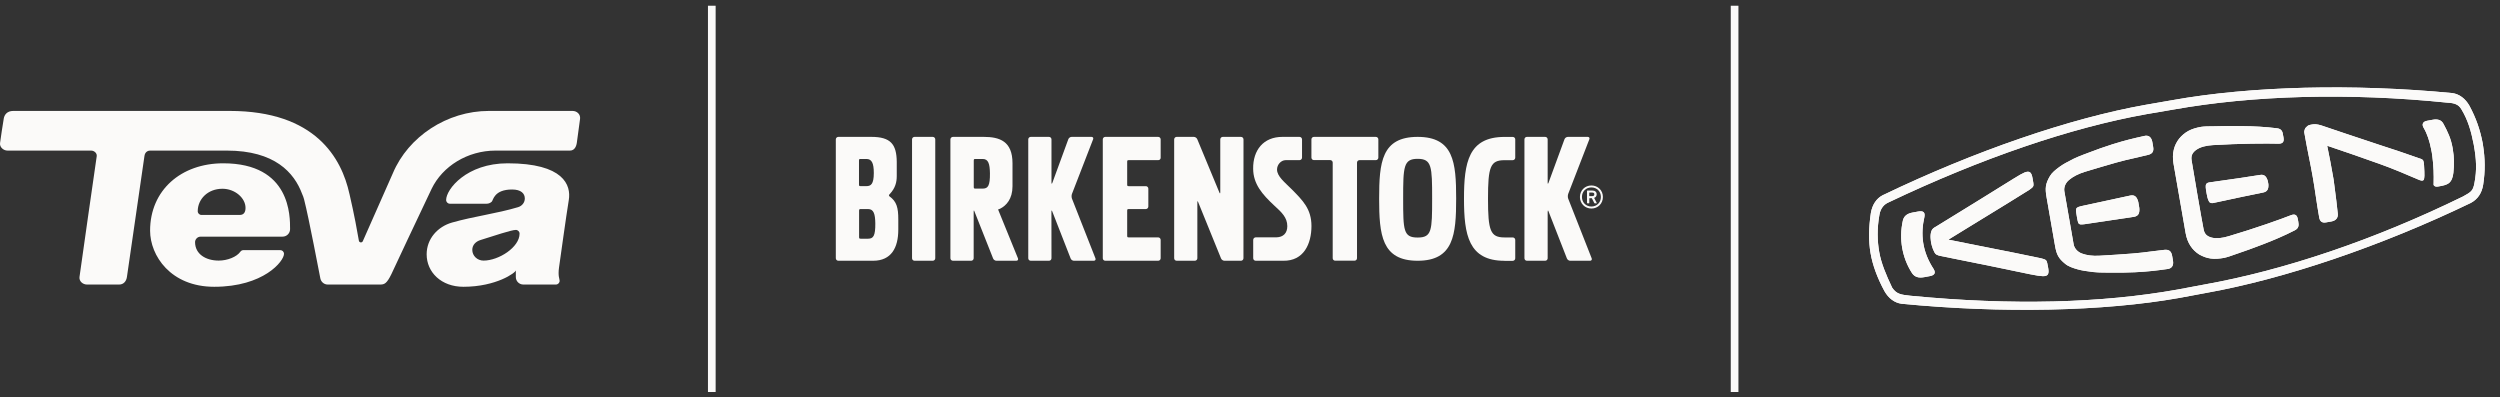 <svg width="233" height="37" viewBox="0 0 233 37" fill="none" xmlns="http://www.w3.org/2000/svg">
<rect x="0" y="0" width="233" height="37" fill="#333333" stroke="none"/>
<path fill-rule="evenodd" clip-rule="evenodd" d="M54.061 11.082L53.756 13.337C53.726 13.525 53.606 14.035 53.128 14.035H46.189C43.572 14.035 41.245 15.492 40.23 17.592C39.23 19.664 36.481 25.543 36.481 25.543C36.046 26.433 35.826 26.519 35.432 26.519H30.543C30.205 26.519 29.928 26.277 29.859 25.96C29.79 25.645 28.793 20.325 28.336 18.566C28.294 18.403 28.234 18.241 28.159 18.079C27.423 16.089 25.609 14.035 21.14 14.035H13.989C13.852 14.035 13.531 14.104 13.466 14.518L11.828 25.822C11.766 26.237 11.498 26.519 11.11 26.519H8.106C7.72 26.519 7.363 26.214 7.408 25.822C7.459 25.363 8.965 14.904 9.015 14.558C9.054 14.274 8.78 14.035 8.49 14.035H0.702C0.316 14.035 -0.043 13.71 0.004 13.337C0.057 12.907 0.273 11.493 0.353 11.036C0.412 10.697 0.663 10.339 1.231 10.339H21.411C29.402 10.339 31.837 14.744 32.566 18.064C32.567 18.069 32.57 18.073 32.571 18.077C33.041 20.105 33.297 21.566 33.447 22.432C33.48 22.62 33.738 22.652 33.815 22.476L36.623 16.127C38.053 12.742 41.653 10.339 45.561 10.339H53.368C53.754 10.339 54.118 10.639 54.061 11.082ZM53.012 18.638C52.778 20.054 52.222 24.083 52.103 24.915C51.984 25.747 52.158 25.988 52.158 26.17C52.158 26.362 52.002 26.519 51.808 26.519H48.773C48.388 26.519 48.075 26.207 48.075 25.822V25.194C48.075 25.405 46.257 26.728 43.185 26.728C41.136 26.728 39.764 25.378 39.764 23.702C39.764 22.254 40.792 21.121 42.131 20.741C44.201 20.153 46.258 19.913 48.285 19.308C48.642 19.202 48.913 18.888 48.913 18.498C48.913 18.036 48.562 17.661 47.726 17.661C46.044 17.661 45.964 18.663 45.84 18.787C45.715 18.912 45.542 18.987 45.351 18.987H41.929C41.736 18.987 41.58 18.83 41.58 18.638C41.58 17.638 43.484 15.22 47.307 15.22C52.541 15.22 53.238 17.259 53.012 18.638ZM48.424 21.776C48.424 21.584 48.268 21.428 48.075 21.428C47.656 21.428 46.026 21.985 44.785 22.369C44.346 22.506 44.017 22.828 44.017 23.289C44.017 23.841 44.486 24.288 45.065 24.288C46.478 24.288 48.424 23.045 48.424 21.776ZM27.035 21.358C27.035 21.743 26.722 22.055 26.337 22.055H18.708C18.371 22.055 18.18 22.34 18.18 22.563C18.18 23.7 19.206 24.287 20.384 24.287C21.199 24.287 22.063 23.946 22.41 23.451C22.473 23.366 22.575 23.311 22.689 23.311H26.119C26.313 23.311 26.468 23.462 26.468 23.66C26.468 24.336 24.579 26.728 19.965 26.728C15.899 26.728 13.989 23.819 13.989 21.497C13.989 17.713 16.891 15.22 20.803 15.22C27.111 15.22 27.035 20.172 27.035 21.358ZM22.883 19.374C22.883 18.449 21.889 17.592 20.733 17.592C19.359 17.592 18.429 18.567 18.429 19.684C18.429 19.877 18.585 20.033 18.777 20.033H22.349C22.735 20.033 22.883 19.759 22.883 19.374Z" fill="#FBFAF9"/>
<line x1="66.34" y1="0.534" x2="66.34" y2="36.534" stroke="#FBFAF9" stroke-width="0.716"/>
<path d="M128.23 14.925C128.357 14.925 128.462 14.82 128.462 14.693V12.989C128.462 12.862 128.357 12.757 128.23 12.757H122.455C122.329 12.757 122.224 12.862 122.224 12.989V14.689C122.224 14.816 122.329 14.921 122.455 14.921H123.977C124.103 14.921 124.208 15.026 124.208 15.152V24.066C124.208 24.197 124.318 24.297 124.44 24.297H126.241C126.368 24.297 126.473 24.192 126.473 24.066V15.157C126.473 15.026 126.578 14.925 126.704 14.925H128.23Z" fill="#FBFAF9"/>
<path d="M115.658 24.302C115.785 24.302 115.89 24.197 115.89 24.07L115.894 12.993C115.894 12.862 115.789 12.757 115.658 12.757H113.962C113.831 12.757 113.73 12.866 113.73 12.993V17.919C113.73 18.046 113.691 18.055 113.643 17.933L111.588 12.98C111.545 12.862 111.4 12.757 111.269 12.757H109.665C109.538 12.757 109.433 12.862 109.433 12.993V24.07C109.433 24.201 109.538 24.302 109.665 24.302H111.357C111.488 24.302 111.593 24.197 111.593 24.07V18.855C111.593 18.724 111.628 18.719 111.671 18.842L113.8 24.083C113.844 24.201 113.984 24.302 114.115 24.302H115.658Z" fill="#FBFAF9"/>
<path d="M105.053 19.637C105.053 19.511 105.079 19.484 105.21 19.484H106.793C106.92 19.484 107.025 19.375 107.025 19.248V17.583C107.025 17.456 106.92 17.351 106.793 17.351H105.21C105.079 17.351 105.053 17.325 105.053 17.194V15.078C105.053 14.951 105.079 14.925 105.21 14.925H107.943C108.069 14.925 108.174 14.838 108.174 14.711V12.989C108.174 12.862 108.069 12.757 107.943 12.757H103.012C102.885 12.757 102.78 12.862 102.78 12.989V24.07C102.78 24.201 102.885 24.302 103.012 24.302H107.943C108.069 24.302 108.174 24.197 108.174 24.07V22.361C108.174 22.23 108.069 22.125 107.943 22.125H105.21C105.079 22.125 105.053 22.098 105.053 21.967V19.637Z" fill="#FBFAF9"/>
<path d="M97.993 19.716C97.993 19.589 98.028 19.589 98.072 19.707L99.781 24.083C99.821 24.201 99.96 24.302 100.087 24.302H101.941C102.072 24.302 102.142 24.201 102.098 24.083L99.904 18.505C99.86 18.387 99.86 18.186 99.908 18.068L101.88 12.976C101.928 12.857 101.858 12.757 101.731 12.757H99.877C99.746 12.757 99.611 12.853 99.567 12.976L98.081 17.037C98.037 17.154 97.998 17.15 97.998 17.023V12.989C97.998 12.862 97.893 12.757 97.766 12.757H96.066C95.939 12.757 95.834 12.862 95.834 12.989V24.07C95.834 24.201 95.939 24.302 96.066 24.302H97.766C97.897 24.302 97.998 24.197 97.998 24.07L97.993 19.716Z" fill="#FBFAF9"/>
<path d="M144.251 19.716C144.251 19.589 144.286 19.589 144.325 19.707L146.034 24.083C146.078 24.201 146.213 24.302 146.34 24.302H148.194C148.32 24.302 148.39 24.201 148.347 24.083L146.152 18.505C146.109 18.387 146.113 18.186 146.157 18.068L148.128 12.976C148.176 12.857 148.106 12.757 147.98 12.757H146.126C145.995 12.757 145.855 12.853 145.811 12.976L144.321 17.037C144.277 17.154 144.242 17.15 144.242 17.023V12.989C144.242 12.862 144.137 12.757 144.01 12.757H142.31C142.179 12.757 142.078 12.862 142.078 12.989V24.07C142.078 24.201 142.183 24.302 142.31 24.302H144.01C144.137 24.302 144.242 24.197 144.242 24.07V19.716" fill="#FBFAF9"/>
<path d="M87.166 12.989C87.166 12.862 87.061 12.757 86.934 12.757H85.234C85.107 12.757 85.002 12.862 85.002 12.989V24.07C85.002 24.197 85.107 24.302 85.234 24.302H86.934C87.061 24.302 87.166 24.197 87.166 24.07V12.989Z" fill="#FBFAF9"/>
<path d="M120.414 17.666C119.728 16.98 119.019 16.438 119.019 15.799C119.019 15.358 119.378 14.93 119.828 14.925C119.933 14.925 120.764 14.925 121.109 14.925H121.113C121.244 14.925 121.349 14.82 121.349 14.689V12.993C121.349 12.862 121.244 12.757 121.113 12.757H119.518C117.752 12.757 116.773 13.99 116.794 15.729C116.803 17.141 117.629 18.107 118.783 19.178C119.439 19.777 119.977 20.271 119.977 21.076C119.977 21.736 119.597 22.103 118.967 22.12H117.031C116.904 22.125 116.799 22.23 116.799 22.361V24.066C116.799 24.197 116.904 24.302 117.035 24.302H119.588C121.516 24.341 122.228 22.719 122.228 21.058C122.224 19.462 121.406 18.676 120.414 17.666Z" fill="#FBFAF9"/>
<path d="M80.906 22.247H80.224C80.093 22.247 80.067 22.221 80.067 22.09V19.642C80.067 19.511 80.097 19.484 80.224 19.484H80.906C81.43 19.484 81.566 19.943 81.579 20.818C81.588 21.976 81.4 22.247 80.906 22.247ZM80.058 14.969C80.058 14.838 80.084 14.816 80.211 14.816H80.749C81.238 14.816 81.439 15.183 81.439 16.127C81.439 17.181 81.155 17.347 80.749 17.347H80.211C80.084 17.347 80.058 17.321 80.058 17.194V14.969ZM82.917 18.313C82.917 18.313 82.856 18.273 82.851 18.208C82.851 18.147 82.925 18.086 82.925 18.086C83.45 17.53 83.577 16.971 83.577 16.416V15.074C83.559 13.443 83.008 12.757 81.212 12.757H78.135C78.003 12.757 77.898 12.862 77.898 12.993V24.066C77.898 24.197 78.003 24.302 78.135 24.302H81.374C83.065 24.302 83.721 23.095 83.721 21.403V20.455C83.725 19.336 83.555 18.776 82.917 18.313Z" fill="#FBFAF9"/>
<path d="M92.263 16.145C92.276 17.308 92.083 17.578 91.589 17.578H90.912C90.781 17.578 90.754 17.552 90.754 17.421V14.973C90.754 14.842 90.785 14.816 90.912 14.816H91.589C92.114 14.816 92.249 15.27 92.263 16.145ZM94.877 24.083L93.019 19.519H93.041L93.216 19.449C93.784 19.161 94.365 18.545 94.365 17.36V15.214C94.365 13.159 93.163 12.757 91.681 12.757H88.818C88.687 12.757 88.578 12.862 88.578 12.993V24.066C88.578 24.197 88.683 24.302 88.818 24.302H90.51C90.641 24.302 90.746 24.197 90.746 24.066V19.716C90.746 19.589 90.781 19.589 90.82 19.707L92.555 24.083C92.595 24.201 92.735 24.302 92.862 24.302H94.715C94.85 24.306 94.92 24.205 94.877 24.083Z" fill="#FBFAF9"/>
<path d="M140.22 24.306C136.863 24.306 136.444 21.889 136.444 18.514C136.444 15.139 136.863 12.761 140.22 12.761H140.981C141.112 12.761 141.221 12.857 141.221 12.984V14.693C141.221 14.825 141.117 14.93 140.985 14.93H140.22C138.896 14.93 138.682 15.546 138.682 18.518C138.682 21.504 138.9 22.129 140.22 22.129H140.985C141.117 22.129 141.221 22.234 141.221 22.365V24.074C141.221 24.205 141.117 24.31 140.985 24.31H140.22" fill="#FBFAF9"/>
<path d="M132.125 22.138C133.449 22.138 133.475 21.491 133.475 18.505C133.475 15.533 133.449 14.803 132.125 14.803C130.805 14.803 130.774 15.533 130.774 18.505C130.774 21.491 130.8 22.138 132.125 22.138ZM132.125 12.757C135.482 12.757 135.714 15.131 135.714 18.505C135.714 21.88 135.482 24.302 132.125 24.302C128.768 24.302 128.536 21.88 128.536 18.505C128.536 15.135 128.763 12.757 132.125 12.757Z" fill="#FBFAF9"/>
<path d="M148.591 18.107C148.591 18.003 148.53 17.946 148.395 17.946H148.141C148.124 17.946 148.119 17.95 148.119 17.968V18.256C148.119 18.269 148.124 18.278 148.141 18.278H148.395C148.53 18.278 148.591 18.217 148.591 18.107ZM147.949 18.947C147.927 18.947 147.91 18.934 147.91 18.907V17.797C147.91 17.771 147.927 17.758 147.949 17.758H148.399C148.657 17.758 148.81 17.889 148.81 18.112C148.81 18.273 148.718 18.392 148.574 18.444L148.814 18.912C148.828 18.934 148.814 18.951 148.793 18.951H148.635C148.613 18.951 148.596 18.938 148.583 18.912L148.36 18.475H148.146C148.128 18.475 148.124 18.479 148.124 18.497V18.912C148.124 18.938 148.106 18.951 148.084 18.951H147.949V18.947ZM149.203 18.357C149.203 17.845 148.828 17.469 148.32 17.469C147.813 17.469 147.437 17.845 147.437 18.357C147.437 18.868 147.813 19.248 148.32 19.248C148.828 19.248 149.203 18.868 149.203 18.357ZM147.249 18.357C147.249 17.749 147.717 17.286 148.32 17.286C148.932 17.286 149.391 17.753 149.391 18.357C149.391 18.969 148.932 19.436 148.32 19.436C147.717 19.436 147.249 18.969 147.249 18.357Z" fill="#FBFAF9"/>
<line x1="161.664" y1="0.534" x2="161.664" y2="36.534" stroke="#FBFAF9" stroke-width="0.716"/>
<path d="M189.128 17.693C189.29 17.577 189.433 17.471 189.481 17.385C189.529 17.298 189.529 17.173 189.51 17.058L189.433 16.615C189.338 16.057 189.167 15.893 188.69 16.076C188.528 16.143 188.109 16.365 187.632 16.673C186.564 17.346 182.619 19.781 180.417 21.129C180.226 21.235 180.093 21.321 180.016 21.514C179.855 21.898 179.959 22.493 179.988 22.658L179.988 22.659C180.026 22.861 180.217 23.544 180.445 23.708C180.596 23.796 180.693 23.818 180.815 23.844C180.84 23.85 180.866 23.856 180.893 23.862C183.419 24.363 187.956 25.287 189.186 25.556C189.738 25.672 190.205 25.739 190.377 25.739C190.882 25.748 190.987 25.537 190.892 24.979L190.806 24.536C190.787 24.42 190.739 24.295 190.663 24.238C190.587 24.17 190.415 24.122 190.225 24.074C189.321 23.87 186.652 23.343 184.457 22.909C183.227 22.666 182.146 22.452 181.608 22.341V22.322C182.114 22.008 183.163 21.365 184.332 20.649C186.202 19.505 188.378 18.172 189.128 17.693Z" fill="#FBFAF9"/>
<path d="M200.671 13.67C200.661 13.593 200.614 13.314 200.595 13.227C200.509 12.765 200.223 12.563 199.823 12.678C198.822 12.9 198.05 13.083 196.906 13.439C196.02 13.719 195.465 13.928 194.738 14.202C194.542 14.276 194.334 14.354 194.104 14.44C193.904 14.517 193.475 14.69 193.246 14.806C192.626 15.123 192.312 15.287 191.94 15.556C191.597 15.806 191.244 16.085 191.054 16.413C190.625 17.144 190.596 17.549 190.739 18.376C190.801 18.732 190.966 19.675 191.13 20.619C191.294 21.562 191.459 22.505 191.521 22.861C191.664 23.698 191.826 24.064 192.483 24.594C192.769 24.834 193.208 24.979 193.608 25.094C194.047 25.219 194.39 25.267 195.086 25.354C195.343 25.383 195.8 25.402 196.01 25.402C196.316 25.402 196.586 25.404 196.839 25.406C197.54 25.411 198.115 25.416 198.984 25.373C200.175 25.315 200.966 25.219 201.986 25.075C202.396 25.036 202.606 24.757 202.52 24.286C202.515 24.247 202.499 24.158 202.482 24.069C202.465 23.98 202.448 23.891 202.444 23.852C202.367 23.4 202.139 23.246 201.729 23.285C201.306 23.33 200.913 23.381 200.528 23.431C199.931 23.509 199.354 23.584 198.717 23.631C197.688 23.708 196.896 23.766 195.657 23.833C195.038 23.872 194.476 23.795 194.037 23.631C193.589 23.468 193.322 23.102 193.265 22.784C193.239 22.637 193.11 21.898 192.959 21.032C192.725 19.692 192.438 18.05 192.398 17.828C192.34 17.51 192.464 17.077 192.836 16.769C193.198 16.461 193.703 16.201 194.294 16.018C195.181 15.744 195.831 15.556 196.519 15.358C196.749 15.291 196.982 15.224 197.23 15.152C197.82 14.983 198.364 14.861 198.925 14.734C199.326 14.644 199.735 14.552 200.175 14.44C200.595 14.344 200.757 14.122 200.671 13.67Z" fill="#FBFAF9"/>
<path d="M198.898 20.205C199.308 20.128 199.422 19.868 199.384 19.387L199.289 18.828C199.165 18.357 198.965 18.145 198.555 18.222C198.179 18.309 196.842 18.595 195.705 18.838C194.825 19.026 194.065 19.188 193.961 19.213C193.532 19.319 193.513 19.406 193.494 19.541C193.475 19.647 193.513 19.887 193.56 20.166C193.608 20.465 193.656 20.696 193.713 20.802C193.78 20.927 193.923 20.936 194.256 20.898C194.504 20.859 198.221 20.301 198.898 20.205Z" fill="#FBFAF9"/>
<path d="M179.359 20.195V20.186C179.425 19.801 179.263 19.627 178.777 19.714C178.756 19.718 178.735 19.721 178.713 19.725C178.561 19.75 178.403 19.776 178.253 19.81C177.767 19.897 177.453 20.118 177.348 20.551C177.148 21.446 177.148 22.303 177.281 23.092C177.424 23.891 177.71 24.7 178.205 25.46C178.453 25.826 178.825 25.922 179.311 25.835C179.332 25.832 179.354 25.828 179.376 25.824C179.528 25.799 179.685 25.773 179.835 25.739C180.321 25.652 180.417 25.431 180.226 25.094C179.149 23.458 178.978 21.841 179.359 20.195Z" fill="#FBFAF9"/>
<path d="M225.376 16.73C225.538 16.807 225.862 16.933 225.919 16.692C225.964 16.448 225.959 16.272 225.95 15.998C225.949 15.979 225.949 15.96 225.948 15.941C225.939 15.633 225.919 15.142 225.853 14.988C225.815 14.873 225.653 14.806 225.538 14.777C224.261 14.324 223.06 13.92 221.716 13.487C220.167 12.983 217.002 11.911 216.429 11.717C216.378 11.7 216.347 11.69 216.34 11.687C215.988 11.581 215.73 11.552 215.492 11.601C215.416 11.61 215.368 11.62 215.292 11.639C215.235 11.649 215.12 11.687 215.025 11.774C214.911 11.87 214.844 11.947 214.806 12.062C214.768 12.168 214.739 12.274 214.768 12.39C214.787 12.515 214.806 12.63 214.825 12.707C214.935 13.343 215.061 13.973 215.187 14.603C215.313 15.234 215.44 15.864 215.549 16.499C215.655 17.094 215.746 17.7 215.836 18.31C215.934 18.963 216.032 19.62 216.15 20.272C216.217 20.628 216.407 20.802 216.807 20.724L217.294 20.638C217.694 20.561 217.904 20.32 217.885 19.955C217.806 19.137 217.7 18.33 217.595 17.534C217.561 17.271 217.527 17.01 217.494 16.75C217.482 16.684 217.47 16.619 217.459 16.554C217.281 15.555 217.108 14.586 216.893 13.583C218.542 14.141 220.182 14.7 221.83 15.296C222.898 15.672 224.328 16.278 225.376 16.73Z" fill="#FBFAF9"/>
<path d="M230.618 17.067C230.485 17.77 230.332 17.885 229.56 18.309C221.201 22.399 212.814 25.2 205.446 26.518L202.93 26.99C195.877 28.251 187.537 28.482 178.091 27.568C178.059 27.564 178.027 27.56 177.996 27.557C177.198 27.468 176.75 27.419 176.347 26.807C175.785 25.623 175.327 24.536 175.146 23.496C174.965 22.486 174.927 21.302 175.165 20.003C175.279 19.348 175.651 19.021 176.004 18.867C184.63 14.757 193.027 11.889 200.061 10.638L202.587 10.205C209.945 8.896 218.838 8.617 228.121 9.57C228.76 9.599 229.141 9.743 229.398 10.176C230.018 11.196 230.313 12.245 230.552 13.468L230.571 13.583C230.79 14.806 230.857 15.845 230.618 17.067ZM230.151 9.858C229.77 9.185 229.208 8.771 228.56 8.675C219.295 7.789 209.792 8.02 202.444 9.339L199.956 9.772C192.922 11.023 184.02 14.084 175.537 18.164H175.527L175.47 18.193C174.879 18.501 174.498 19.079 174.364 19.849C174.155 21.244 174.145 22.495 174.336 23.593C174.526 24.709 174.965 25.902 175.632 27.134C176.013 27.808 176.576 28.222 177.224 28.309C186.622 29.223 196.048 29.021 203.092 27.77L205.57 27.308C212.919 25.999 221.926 22.938 230.275 18.915C230.914 18.578 231.305 18.001 231.429 17.231C231.629 15.96 231.619 14.806 231.41 13.497C231.41 13.487 231.39 13.362 231.39 13.362C231.143 12.072 230.761 10.994 230.151 9.858Z" fill="#FBFAF9"/>
<path d="M212.223 11.957C211.155 11.822 210.031 11.764 208.982 11.755C207.934 11.735 207.248 11.745 206.209 11.774C205.999 11.764 205.398 11.783 205.151 11.822C204.703 11.899 204.312 12.014 203.969 12.197C203.626 12.38 203.33 12.64 203.092 12.929C202.615 13.545 202.415 14.315 202.568 15.229C202.758 16.297 203.521 20.667 203.702 21.735C203.864 22.649 204.312 23.304 204.97 23.718C205.294 23.901 205.656 24.045 206.037 24.093C206.418 24.151 206.828 24.112 207.276 24.035C207.524 23.987 208.096 23.795 208.286 23.718C209.278 23.381 209.926 23.15 210.898 22.775C211.88 22.399 212.919 21.956 213.872 21.466C214.253 21.273 214.263 20.994 214.196 20.638C214.186 20.561 214.177 20.513 214.158 20.436C214.091 20.041 213.9 19.907 213.51 20.061C212.566 20.436 210.097 21.312 207.715 22.014C207.114 22.197 206.59 22.255 206.142 22.149C205.703 22.034 205.465 21.822 205.379 21.389C205.236 20.715 204.36 15.614 204.255 14.931C204.188 14.498 204.34 14.209 204.712 13.949C205.093 13.689 205.618 13.564 206.228 13.525C208.706 13.371 211.327 13.362 212.337 13.391C212.757 13.4 212.89 13.217 212.823 12.823C212.815 12.755 212.807 12.717 212.792 12.649C212.79 12.64 212.787 12.631 212.785 12.621C212.747 12.274 212.642 12.005 212.223 11.957Z" fill="#FBFAF9"/>
<path d="M226.749 11.158C226.587 11.187 226.425 11.216 226.224 11.254C225.824 11.321 225.691 11.562 225.872 11.889C226.215 12.467 226.434 13.15 226.577 13.882C226.625 14.093 226.663 14.305 226.691 14.546C226.815 15.441 226.834 16.336 226.815 17.067C226.796 17.163 226.806 17.25 226.863 17.317C227.006 17.414 227.092 17.404 227.282 17.375C227.692 17.308 228.016 17.231 228.236 17.067C228.493 16.855 228.607 16.528 228.655 16.105C228.731 15.316 228.75 14.777 228.588 13.814C228.426 12.89 228.121 12.274 227.74 11.562C227.549 11.177 227.197 11.081 226.749 11.158Z" fill="#FBFAF9"/>
<path d="M210.917 17.943C211.327 17.866 211.441 17.606 211.413 17.163C211.394 17.077 211.356 16.865 211.356 16.865C211.232 16.442 211.031 16.23 210.622 16.307C209.983 16.422 207.505 16.779 205.913 17C205.913 17 205.608 17.029 205.58 17.269C205.551 17.462 205.618 17.837 205.665 18.078C205.703 18.29 205.761 18.578 205.885 18.79C205.989 18.973 206.247 18.925 206.247 18.925C207.81 18.588 210.278 18.059 210.917 17.943Z" fill="#FBFAF9"/>
<path fill-rule="evenodd" clip-rule="evenodd" d="M230.618 17.067C230.485 17.77 230.332 17.885 229.56 18.309C221.201 22.399 212.814 25.2 205.446 26.518L202.93 26.99C195.877 28.251 187.537 28.482 178.091 27.568L177.996 27.557C177.198 27.468 176.75 27.419 176.347 26.807C175.785 25.623 175.327 24.536 175.146 23.496C174.965 22.486 174.927 21.302 175.165 20.003C175.279 19.348 175.651 19.021 176.004 18.867C184.63 14.757 193.027 11.889 200.061 10.638L202.587 10.205C209.945 8.896 218.838 8.617 228.121 9.57C228.76 9.599 229.141 9.743 229.398 10.176C230.018 11.196 230.313 12.245 230.552 13.468L230.571 13.583C230.79 14.806 230.857 15.845 230.618 17.067ZM189.481 17.385C189.433 17.471 189.29 17.577 189.128 17.693C188.378 18.172 186.202 19.505 184.332 20.649C183.163 21.365 182.114 22.008 181.608 22.322V22.341C182.146 22.452 183.227 22.666 184.457 22.909C186.652 23.343 189.321 23.87 190.225 24.074C190.415 24.122 190.587 24.17 190.663 24.238C190.739 24.295 190.787 24.42 190.806 24.536L190.892 24.979C190.987 25.537 190.882 25.748 190.377 25.739C190.205 25.739 189.738 25.672 189.186 25.556C187.956 25.287 183.419 24.363 180.893 23.862C180.866 23.856 180.84 23.85 180.815 23.844C180.693 23.818 180.596 23.796 180.445 23.708C180.217 23.544 180.026 22.861 179.988 22.659L179.988 22.658C179.959 22.493 179.855 21.898 180.016 21.514C180.093 21.321 180.226 21.235 180.417 21.129C182.619 19.781 186.564 17.346 187.632 16.673C188.109 16.365 188.528 16.143 188.69 16.076C189.167 15.893 189.338 16.057 189.433 16.615L189.51 17.058C189.529 17.173 189.529 17.298 189.481 17.385ZM200.595 13.227C200.614 13.314 200.661 13.593 200.671 13.67C200.757 14.122 200.595 14.344 200.175 14.44C199.735 14.552 199.326 14.644 198.925 14.734C198.364 14.861 197.82 14.983 197.23 15.152C196.982 15.224 196.749 15.291 196.519 15.358C195.831 15.556 195.181 15.744 194.294 16.018C193.703 16.201 193.198 16.461 192.836 16.769C192.464 17.077 192.34 17.51 192.398 17.828C192.438 18.05 192.725 19.692 192.959 21.032C193.11 21.898 193.239 22.637 193.265 22.784C193.322 23.102 193.589 23.468 194.037 23.631C194.476 23.795 195.038 23.872 195.657 23.833C196.896 23.766 197.688 23.708 198.717 23.631C199.354 23.584 199.931 23.509 200.528 23.431C200.913 23.381 201.306 23.33 201.729 23.285C202.139 23.246 202.367 23.4 202.444 23.852C202.448 23.891 202.465 23.98 202.482 24.069C202.499 24.158 202.515 24.247 202.52 24.286C202.606 24.757 202.396 25.036 201.986 25.075C200.966 25.219 200.175 25.315 198.984 25.373C198.115 25.416 197.54 25.411 196.839 25.406C196.586 25.404 196.316 25.402 196.01 25.402C195.8 25.402 195.343 25.383 195.086 25.354C194.39 25.267 194.047 25.219 193.608 25.094C193.208 24.979 192.769 24.834 192.483 24.594C191.826 24.064 191.664 23.698 191.521 22.861C191.459 22.505 191.294 21.562 191.13 20.619C190.966 19.675 190.801 18.732 190.739 18.376C190.596 17.549 190.625 17.144 191.054 16.413C191.244 16.085 191.597 15.806 191.94 15.556C192.312 15.287 192.626 15.123 193.246 14.806C193.475 14.69 193.904 14.517 194.104 14.44C194.334 14.354 194.542 14.276 194.738 14.202C195.465 13.928 196.02 13.719 196.906 13.439C198.05 13.083 198.822 12.9 199.823 12.678C200.223 12.563 200.509 12.765 200.595 13.227ZM199.384 19.387C199.422 19.868 199.308 20.128 198.898 20.205C198.221 20.301 194.504 20.859 194.256 20.898C193.923 20.936 193.78 20.927 193.713 20.802C193.656 20.696 193.608 20.465 193.56 20.166C193.513 19.887 193.475 19.647 193.494 19.541C193.513 19.406 193.532 19.319 193.961 19.213C194.065 19.188 194.825 19.026 195.705 18.838C196.842 18.595 198.179 18.309 198.555 18.222C198.965 18.145 199.165 18.357 199.289 18.828L199.384 19.387ZM179.359 20.186V20.195C178.978 21.841 179.149 23.458 180.226 25.094C180.417 25.431 180.321 25.652 179.835 25.739C179.685 25.773 179.528 25.799 179.376 25.824L179.311 25.835C178.825 25.922 178.453 25.826 178.205 25.46C177.71 24.7 177.424 23.891 177.281 23.092C177.148 22.303 177.148 21.446 177.348 20.551C177.453 20.118 177.767 19.897 178.253 19.81C178.403 19.776 178.561 19.75 178.713 19.725L178.777 19.714C179.263 19.627 179.425 19.801 179.359 20.186ZM225.919 16.692C225.862 16.933 225.538 16.807 225.376 16.73C224.328 16.278 222.898 15.672 221.83 15.296C220.182 14.7 218.542 14.141 216.893 13.583C217.108 14.586 217.281 15.555 217.459 16.554L217.494 16.75C217.527 17.01 217.561 17.271 217.595 17.534C217.7 18.33 217.806 19.137 217.885 19.955C217.904 20.32 217.694 20.561 217.294 20.638L216.807 20.724C216.407 20.802 216.217 20.628 216.15 20.272C216.032 19.62 215.934 18.963 215.836 18.31C215.746 17.7 215.655 17.094 215.549 16.499C215.44 15.864 215.313 15.234 215.187 14.603C215.061 13.973 214.935 13.343 214.825 12.707C214.806 12.63 214.787 12.515 214.768 12.39C214.739 12.274 214.768 12.168 214.806 12.062C214.844 11.947 214.911 11.87 215.025 11.774C215.12 11.687 215.235 11.649 215.292 11.639C215.368 11.62 215.416 11.61 215.492 11.601C215.73 11.552 215.988 11.581 216.34 11.687L216.429 11.717C217.002 11.911 220.167 12.983 221.716 13.487C223.06 13.92 224.261 14.324 225.538 14.777C225.653 14.806 225.815 14.873 225.853 14.988C225.919 15.142 225.939 15.633 225.948 15.941L225.95 15.998C225.959 16.272 225.964 16.448 225.919 16.692ZM208.982 11.755C210.031 11.764 211.155 11.822 212.223 11.957C212.642 12.005 212.747 12.274 212.785 12.621L212.792 12.649C212.807 12.717 212.815 12.755 212.823 12.823C212.89 13.217 212.757 13.4 212.337 13.391C211.327 13.362 208.706 13.371 206.228 13.525C205.618 13.564 205.093 13.689 204.712 13.949C204.34 14.209 204.188 14.498 204.255 14.931C204.36 15.614 205.236 20.715 205.379 21.389C205.465 21.822 205.703 22.034 206.142 22.149C206.59 22.255 207.114 22.197 207.715 22.014C210.097 21.312 212.566 20.436 213.51 20.061C213.9 19.907 214.091 20.041 214.158 20.436C214.177 20.513 214.186 20.561 214.196 20.638C214.263 20.994 214.253 21.273 213.872 21.466C212.919 21.956 211.88 22.399 210.898 22.775C209.926 23.15 209.278 23.381 208.286 23.718C208.096 23.795 207.524 23.987 207.276 24.035C206.828 24.112 206.418 24.151 206.037 24.093C205.656 24.045 205.294 23.901 204.97 23.718C204.312 23.304 203.864 22.649 203.702 21.735C203.521 20.667 202.758 16.297 202.568 15.229C202.415 14.315 202.615 13.545 203.092 12.929C203.33 12.64 203.626 12.38 203.969 12.197C204.312 12.014 204.703 11.899 205.151 11.822C205.398 11.783 205.999 11.764 206.209 11.774C207.248 11.745 207.934 11.735 208.982 11.755ZM226.224 11.254C226.425 11.216 226.587 11.187 226.749 11.158C227.197 11.081 227.549 11.177 227.74 11.562C228.121 12.274 228.426 12.89 228.588 13.814C228.75 14.777 228.731 15.316 228.655 16.105C228.607 16.528 228.493 16.855 228.236 17.067C228.016 17.231 227.692 17.308 227.282 17.375C227.092 17.404 227.006 17.414 226.863 17.317C226.806 17.25 226.796 17.163 226.815 17.067C226.834 16.336 226.815 15.441 226.691 14.546C226.663 14.305 226.625 14.093 226.577 13.882C226.434 13.15 226.215 12.467 225.872 11.889C225.691 11.562 225.824 11.321 226.224 11.254ZM211.413 17.163C211.441 17.606 211.327 17.866 210.917 17.943C210.278 18.059 207.81 18.588 206.247 18.925C206.247 18.925 205.989 18.973 205.885 18.79C205.761 18.578 205.703 18.29 205.665 18.078C205.618 17.837 205.551 17.462 205.58 17.269C205.608 17.029 205.913 17 205.913 17C207.505 16.779 209.983 16.422 210.622 16.307C211.031 16.23 211.232 16.442 211.356 16.865C211.356 16.865 211.394 17.077 211.413 17.163ZM230.151 9.858C229.77 9.185 229.208 8.771 228.56 8.675C219.295 7.789 209.792 8.02 202.444 9.339L199.956 9.772C192.922 11.023 184.02 14.084 175.537 18.164H175.527L175.47 18.193C174.879 18.501 174.498 19.079 174.364 19.849C174.155 21.244 174.145 22.495 174.336 23.593C174.526 24.709 174.965 25.902 175.632 27.134C176.013 27.808 176.576 28.222 177.224 28.309C186.622 29.223 196.048 29.021 203.092 27.77L205.57 27.308C212.919 25.999 221.926 22.938 230.275 18.915C230.914 18.578 231.305 18.001 231.429 17.231C231.629 15.96 231.619 14.806 231.41 13.497C231.41 13.487 231.39 13.362 231.39 13.362C231.143 12.072 230.761 10.994 230.151 9.858Z" fill="#FBFAF9"/>
</svg>
